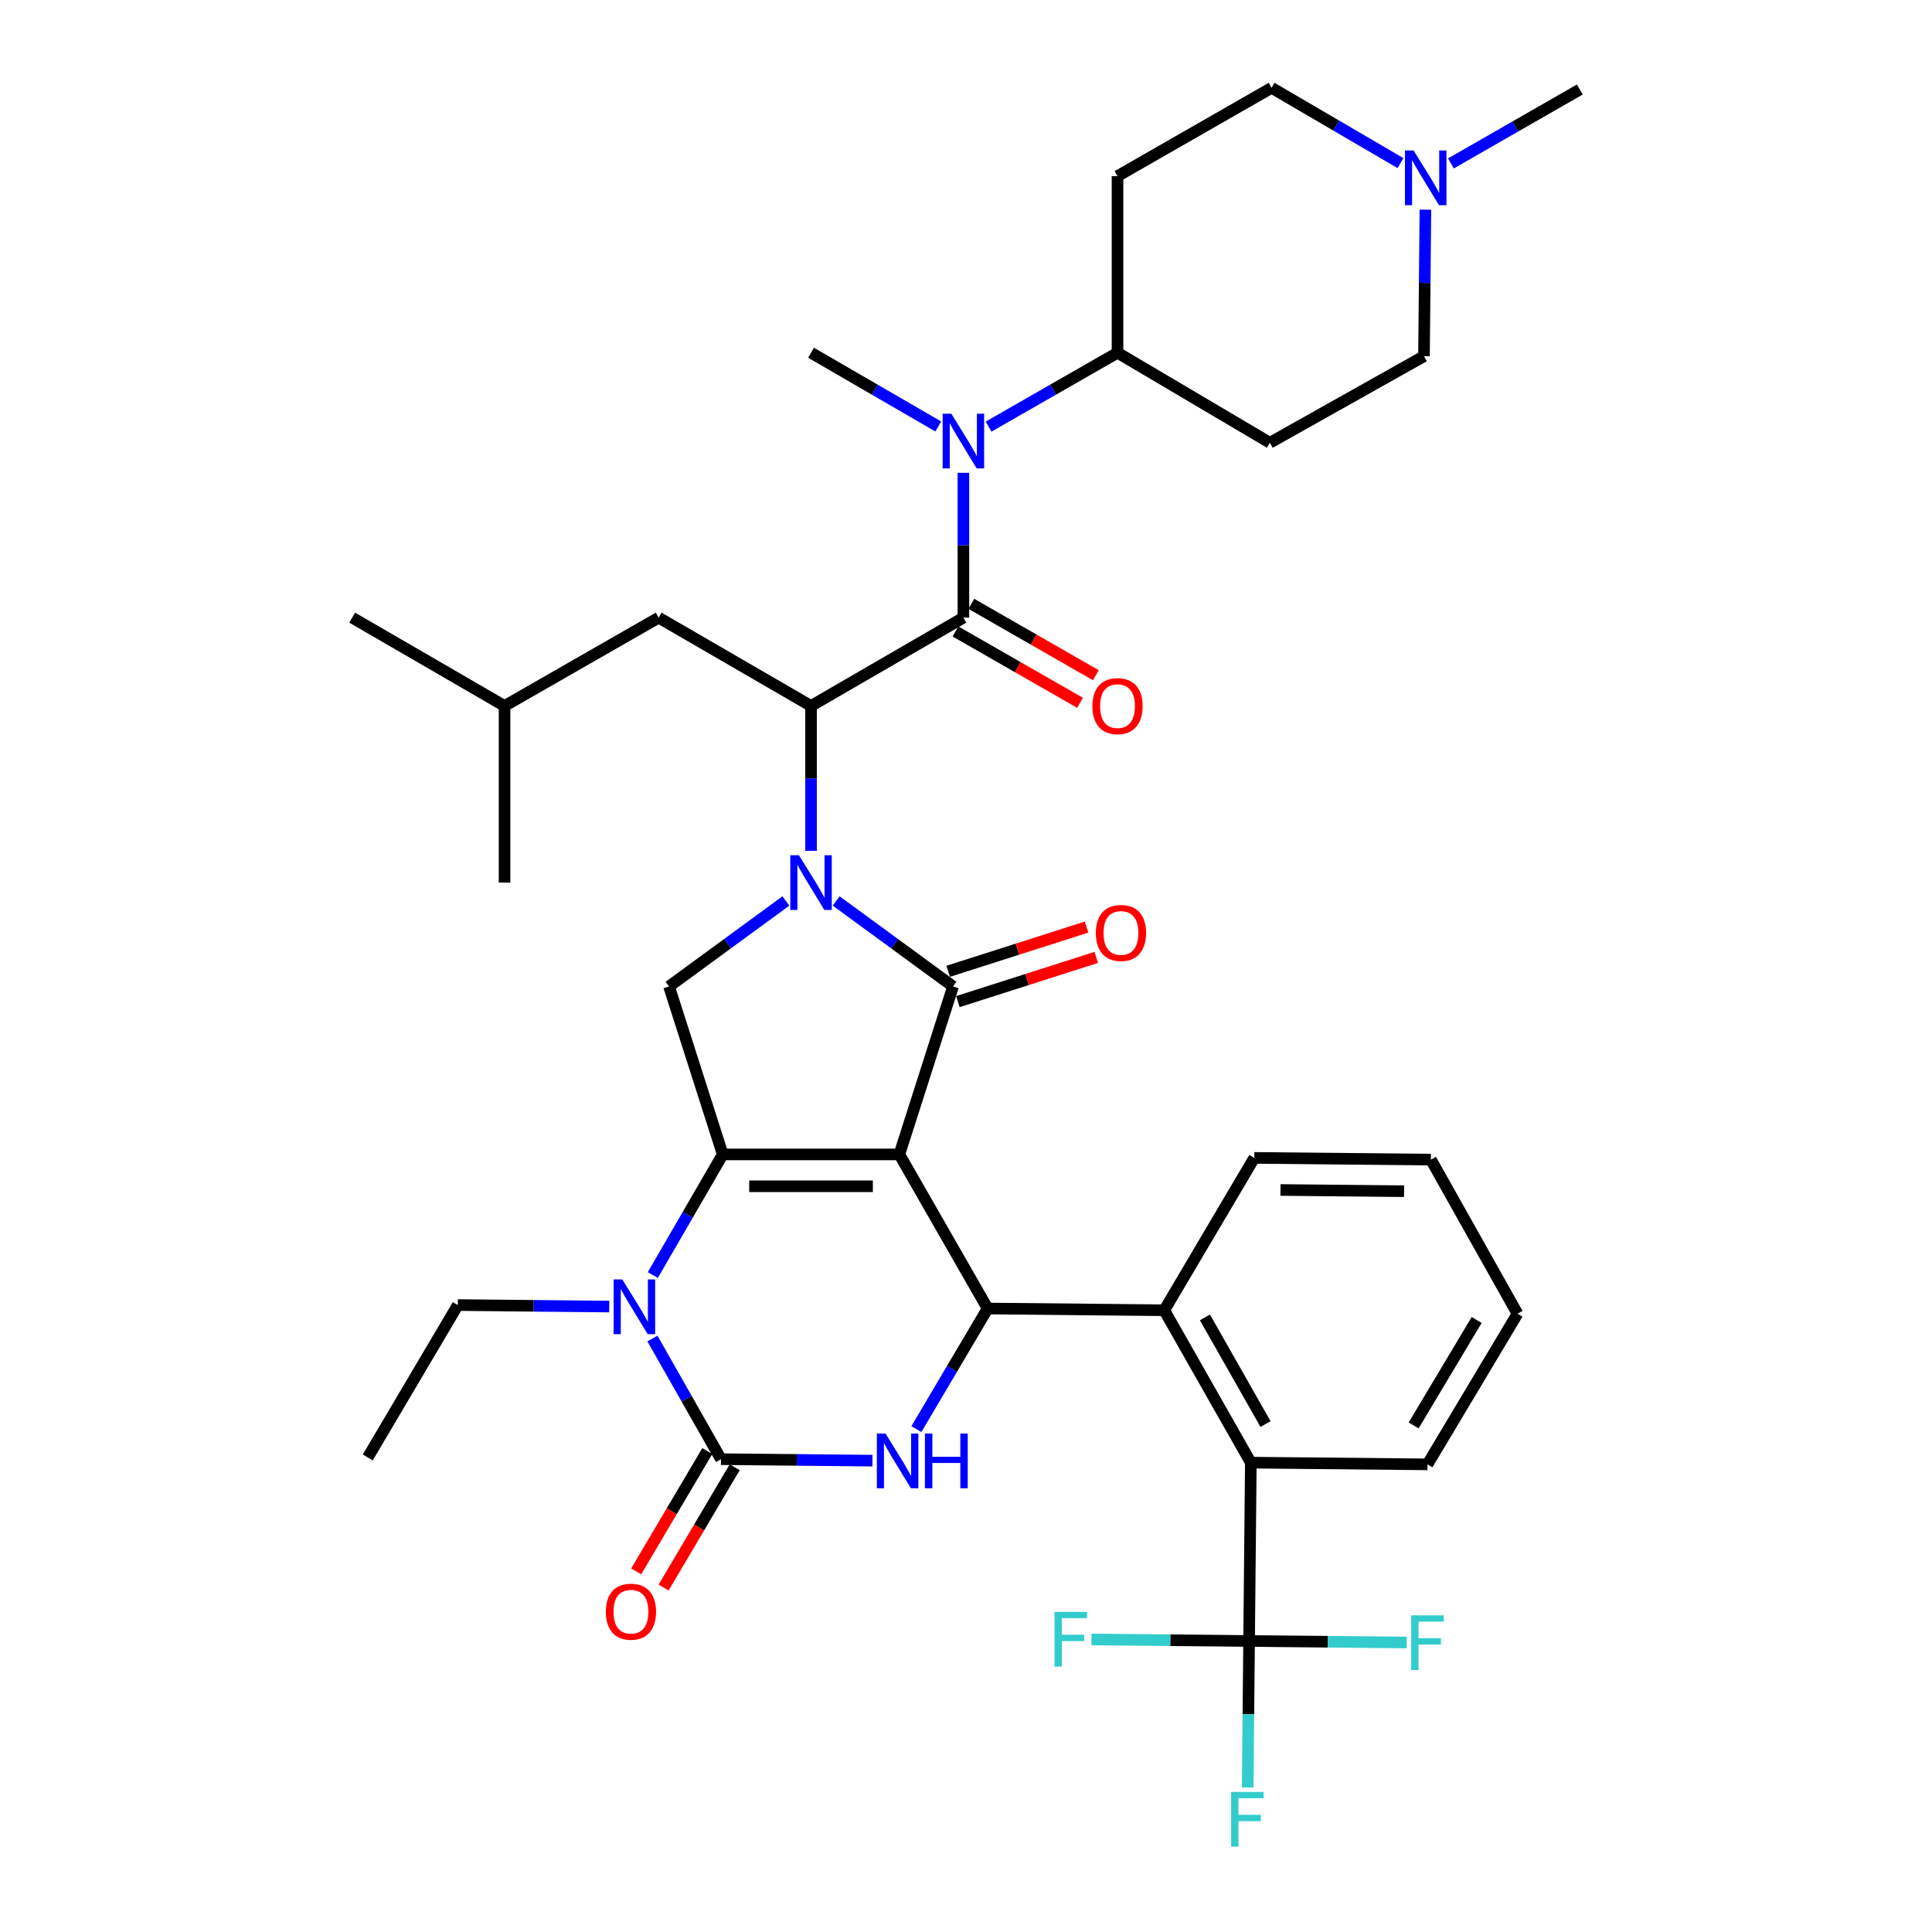 <?xml version='1.0' encoding='iso-8859-1'?>
<svg version='1.1' baseProfile='full'
              xmlns='http://www.w3.org/2000/svg'
                      xmlns:rdkit='http://www.rdkit.org/xml'
                      xmlns:xlink='http://www.w3.org/1999/xlink'
                  xml:space='preserve'
width='1000px' height='1000px' viewBox='0 0 1000 1000'>
<!-- END OF HEADER -->
<rect style='opacity:1.0;fill:#FFFFFF;stroke:none' width='1000' height='1000' x='0' y='0'> </rect>
<path class='bond-0' d='M 578.423,182.573 L 545.058,201.691' style='fill:none;fill-rule:evenodd;stroke:#000000;stroke-width:6px;stroke-linecap:butt;stroke-linejoin:miter;stroke-opacity:1' />
<path class='bond-0' d='M 545.058,201.691 L 511.693,220.809' style='fill:none;fill-rule:evenodd;stroke:#0000FF;stroke-width:6px;stroke-linecap:butt;stroke-linejoin:miter;stroke-opacity:1' />
<path class='bond-1' d='M 578.423,182.573 L 657.285,229.177' style='fill:none;fill-rule:evenodd;stroke:#000000;stroke-width:6px;stroke-linecap:butt;stroke-linejoin:miter;stroke-opacity:1' />
<path class='bond-2' d='M 578.423,182.573 L 578.423,91.161' style='fill:none;fill-rule:evenodd;stroke:#000000;stroke-width:6px;stroke-linecap:butt;stroke-linejoin:miter;stroke-opacity:1' />
<path class='bond-3' d='M 494.558,326.84 L 526.793,345.314' style='fill:none;fill-rule:evenodd;stroke:#000000;stroke-width:6px;stroke-linecap:butt;stroke-linejoin:miter;stroke-opacity:1' />
<path class='bond-3' d='M 526.793,345.314 L 559.028,363.788' style='fill:none;fill-rule:evenodd;stroke:#FF0000;stroke-width:6px;stroke-linecap:butt;stroke-linejoin:miter;stroke-opacity:1' />
<path class='bond-3' d='M 502.751,312.544 L 534.986,331.018' style='fill:none;fill-rule:evenodd;stroke:#000000;stroke-width:6px;stroke-linecap:butt;stroke-linejoin:miter;stroke-opacity:1' />
<path class='bond-3' d='M 534.986,331.018 L 567.221,349.492' style='fill:none;fill-rule:evenodd;stroke:#FF0000;stroke-width:6px;stroke-linecap:butt;stroke-linejoin:miter;stroke-opacity:1' />
<path class='bond-4' d='M 498.654,319.692 L 498.654,282.209' style='fill:none;fill-rule:evenodd;stroke:#000000;stroke-width:6px;stroke-linecap:butt;stroke-linejoin:miter;stroke-opacity:1' />
<path class='bond-4' d='M 498.654,282.209 L 498.654,244.725' style='fill:none;fill-rule:evenodd;stroke:#0000FF;stroke-width:6px;stroke-linecap:butt;stroke-linejoin:miter;stroke-opacity:1' />
<path class='bond-5' d='M 498.654,319.692 L 419.792,365.408' style='fill:none;fill-rule:evenodd;stroke:#000000;stroke-width:6px;stroke-linecap:butt;stroke-linejoin:miter;stroke-opacity:1' />
<path class='bond-6' d='M 485.636,220.734 L 452.714,201.654' style='fill:none;fill-rule:evenodd;stroke:#0000FF;stroke-width:6px;stroke-linecap:butt;stroke-linejoin:miter;stroke-opacity:1' />
<path class='bond-6' d='M 452.714,201.654 L 419.792,182.573' style='fill:none;fill-rule:evenodd;stroke:#000000;stroke-width:6px;stroke-linecap:butt;stroke-linejoin:miter;stroke-opacity:1' />
<path class='bond-7' d='M 337.897,659.96 L 355.987,628.744' style='fill:none;fill-rule:evenodd;stroke:#0000FF;stroke-width:6px;stroke-linecap:butt;stroke-linejoin:miter;stroke-opacity:1' />
<path class='bond-7' d='M 355.987,628.744 L 374.077,597.528' style='fill:none;fill-rule:evenodd;stroke:#000000;stroke-width:6px;stroke-linecap:butt;stroke-linejoin:miter;stroke-opacity:1' />
<path class='bond-8' d='M 337.704,692.827 L 355.442,724.044' style='fill:none;fill-rule:evenodd;stroke:#0000FF;stroke-width:6px;stroke-linecap:butt;stroke-linejoin:miter;stroke-opacity:1' />
<path class='bond-8' d='M 355.442,724.044 L 373.179,755.262' style='fill:none;fill-rule:evenodd;stroke:#000000;stroke-width:6px;stroke-linecap:butt;stroke-linejoin:miter;stroke-opacity:1' />
<path class='bond-9' d='M 315.345,676.271 L 276.151,675.887' style='fill:none;fill-rule:evenodd;stroke:#0000FF;stroke-width:6px;stroke-linecap:butt;stroke-linejoin:miter;stroke-opacity:1' />
<path class='bond-9' d='M 276.151,675.887 L 236.958,675.502' style='fill:none;fill-rule:evenodd;stroke:#000000;stroke-width:6px;stroke-linecap:butt;stroke-linejoin:miter;stroke-opacity:1' />
<path class='bond-10' d='M 373.179,755.262 L 412.377,755.646' style='fill:none;fill-rule:evenodd;stroke:#000000;stroke-width:6px;stroke-linecap:butt;stroke-linejoin:miter;stroke-opacity:1' />
<path class='bond-10' d='M 412.377,755.646 L 451.576,756.031' style='fill:none;fill-rule:evenodd;stroke:#0000FF;stroke-width:6px;stroke-linecap:butt;stroke-linejoin:miter;stroke-opacity:1' />
<path class='bond-11' d='M 366.086,751.071 L 347.692,782.201' style='fill:none;fill-rule:evenodd;stroke:#000000;stroke-width:6px;stroke-linecap:butt;stroke-linejoin:miter;stroke-opacity:1' />
<path class='bond-11' d='M 347.692,782.201 L 329.298,813.332' style='fill:none;fill-rule:evenodd;stroke:#FF0000;stroke-width:6px;stroke-linecap:butt;stroke-linejoin:miter;stroke-opacity:1' />
<path class='bond-11' d='M 380.272,759.453 L 361.878,790.583' style='fill:none;fill-rule:evenodd;stroke:#000000;stroke-width:6px;stroke-linecap:butt;stroke-linejoin:miter;stroke-opacity:1' />
<path class='bond-11' d='M 361.878,790.583 L 343.484,821.714' style='fill:none;fill-rule:evenodd;stroke:#FF0000;stroke-width:6px;stroke-linecap:butt;stroke-linejoin:miter;stroke-opacity:1' />
<path class='bond-12' d='M 474.321,739.708 L 492.763,708.498' style='fill:none;fill-rule:evenodd;stroke:#0000FF;stroke-width:6px;stroke-linecap:butt;stroke-linejoin:miter;stroke-opacity:1' />
<path class='bond-12' d='M 492.763,708.498 L 511.205,677.287' style='fill:none;fill-rule:evenodd;stroke:#000000;stroke-width:6px;stroke-linecap:butt;stroke-linejoin:miter;stroke-opacity:1' />
<path class='bond-13' d='M 511.205,677.287 L 602.617,678.184' style='fill:none;fill-rule:evenodd;stroke:#000000;stroke-width:6px;stroke-linecap:butt;stroke-linejoin:miter;stroke-opacity:1' />
<path class='bond-14' d='M 511.205,677.287 L 465.498,597.528' style='fill:none;fill-rule:evenodd;stroke:#000000;stroke-width:6px;stroke-linecap:butt;stroke-linejoin:miter;stroke-opacity:1' />
<path class='bond-15' d='M 374.077,597.528 L 465.498,597.528' style='fill:none;fill-rule:evenodd;stroke:#000000;stroke-width:6px;stroke-linecap:butt;stroke-linejoin:miter;stroke-opacity:1' />
<path class='bond-15' d='M 387.79,614.005 L 451.785,614.005' style='fill:none;fill-rule:evenodd;stroke:#000000;stroke-width:6px;stroke-linecap:butt;stroke-linejoin:miter;stroke-opacity:1' />
<path class='bond-16' d='M 374.077,597.528 L 346.294,510.591' style='fill:none;fill-rule:evenodd;stroke:#000000;stroke-width:6px;stroke-linecap:butt;stroke-linejoin:miter;stroke-opacity:1' />
<path class='bond-17' d='M 465.498,597.528 L 493.281,510.591' style='fill:none;fill-rule:evenodd;stroke:#000000;stroke-width:6px;stroke-linecap:butt;stroke-linejoin:miter;stroke-opacity:1' />
<path class='bond-18' d='M 493.281,510.591 L 463.045,488.468' style='fill:none;fill-rule:evenodd;stroke:#000000;stroke-width:6px;stroke-linecap:butt;stroke-linejoin:miter;stroke-opacity:1' />
<path class='bond-18' d='M 463.045,488.468 L 432.808,466.344' style='fill:none;fill-rule:evenodd;stroke:#0000FF;stroke-width:6px;stroke-linecap:butt;stroke-linejoin:miter;stroke-opacity:1' />
<path class='bond-19' d='M 495.789,518.439 L 531.612,506.99' style='fill:none;fill-rule:evenodd;stroke:#000000;stroke-width:6px;stroke-linecap:butt;stroke-linejoin:miter;stroke-opacity:1' />
<path class='bond-19' d='M 531.612,506.99 L 567.435,495.541' style='fill:none;fill-rule:evenodd;stroke:#FF0000;stroke-width:6px;stroke-linecap:butt;stroke-linejoin:miter;stroke-opacity:1' />
<path class='bond-19' d='M 490.773,502.744 L 526.596,491.295' style='fill:none;fill-rule:evenodd;stroke:#000000;stroke-width:6px;stroke-linecap:butt;stroke-linejoin:miter;stroke-opacity:1' />
<path class='bond-19' d='M 526.596,491.295 L 562.418,479.845' style='fill:none;fill-rule:evenodd;stroke:#FF0000;stroke-width:6px;stroke-linecap:butt;stroke-linejoin:miter;stroke-opacity:1' />
<path class='bond-20' d='M 406.775,466.343 L 376.535,488.467' style='fill:none;fill-rule:evenodd;stroke:#0000FF;stroke-width:6px;stroke-linecap:butt;stroke-linejoin:miter;stroke-opacity:1' />
<path class='bond-20' d='M 376.535,488.467 L 346.294,510.591' style='fill:none;fill-rule:evenodd;stroke:#000000;stroke-width:6px;stroke-linecap:butt;stroke-linejoin:miter;stroke-opacity:1' />
<path class='bond-21' d='M 419.792,440.375 L 419.792,402.891' style='fill:none;fill-rule:evenodd;stroke:#0000FF;stroke-width:6px;stroke-linecap:butt;stroke-linejoin:miter;stroke-opacity:1' />
<path class='bond-21' d='M 419.792,402.891 L 419.792,365.408' style='fill:none;fill-rule:evenodd;stroke:#000000;stroke-width:6px;stroke-linecap:butt;stroke-linejoin:miter;stroke-opacity:1' />
<path class='bond-22' d='M 419.792,365.408 L 340.92,319.692' style='fill:none;fill-rule:evenodd;stroke:#000000;stroke-width:6px;stroke-linecap:butt;stroke-linejoin:miter;stroke-opacity:1' />
<path class='bond-23' d='M 236.958,675.502 L 190.354,754.365' style='fill:none;fill-rule:evenodd;stroke:#000000;stroke-width:6px;stroke-linecap:butt;stroke-linejoin:miter;stroke-opacity:1' />
<path class='bond-24' d='M 649.221,599.322 L 740.633,600.219' style='fill:none;fill-rule:evenodd;stroke:#000000;stroke-width:6px;stroke-linecap:butt;stroke-linejoin:miter;stroke-opacity:1' />
<path class='bond-24' d='M 662.771,615.933 L 726.76,616.561' style='fill:none;fill-rule:evenodd;stroke:#000000;stroke-width:6px;stroke-linecap:butt;stroke-linejoin:miter;stroke-opacity:1' />
<path class='bond-25' d='M 649.221,599.322 L 602.617,678.184' style='fill:none;fill-rule:evenodd;stroke:#000000;stroke-width:6px;stroke-linecap:butt;stroke-linejoin:miter;stroke-opacity:1' />
<path class='bond-26' d='M 740.633,600.219 L 785.452,679.979' style='fill:none;fill-rule:evenodd;stroke:#000000;stroke-width:6px;stroke-linecap:butt;stroke-linejoin:miter;stroke-opacity:1' />
<path class='bond-27' d='M 785.452,679.979 L 738.848,757.953' style='fill:none;fill-rule:evenodd;stroke:#000000;stroke-width:6px;stroke-linecap:butt;stroke-linejoin:miter;stroke-opacity:1' />
<path class='bond-27' d='M 764.317,683.221 L 731.695,737.803' style='fill:none;fill-rule:evenodd;stroke:#000000;stroke-width:6px;stroke-linecap:butt;stroke-linejoin:miter;stroke-opacity:1' />
<path class='bond-28' d='M 738.848,757.953 L 647.426,757.056' style='fill:none;fill-rule:evenodd;stroke:#000000;stroke-width:6px;stroke-linecap:butt;stroke-linejoin:miter;stroke-opacity:1' />
<path class='bond-29' d='M 647.426,757.056 L 602.617,678.184' style='fill:none;fill-rule:evenodd;stroke:#000000;stroke-width:6px;stroke-linecap:butt;stroke-linejoin:miter;stroke-opacity:1' />
<path class='bond-29' d='M 655.032,737.086 L 623.665,681.876' style='fill:none;fill-rule:evenodd;stroke:#000000;stroke-width:6px;stroke-linecap:butt;stroke-linejoin:miter;stroke-opacity:1' />
<path class='bond-30' d='M 647.426,757.056 L 646.529,849.366' style='fill:none;fill-rule:evenodd;stroke:#000000;stroke-width:6px;stroke-linecap:butt;stroke-linejoin:miter;stroke-opacity:1' />
<path class='bond-31' d='M 646.529,849.366 L 646.165,887.286' style='fill:none;fill-rule:evenodd;stroke:#000000;stroke-width:6px;stroke-linecap:butt;stroke-linejoin:miter;stroke-opacity:1' />
<path class='bond-31' d='M 646.165,887.286 L 645.8,925.207' style='fill:none;fill-rule:evenodd;stroke:#33CCCC;stroke-width:6px;stroke-linecap:butt;stroke-linejoin:miter;stroke-opacity:1' />
<path class='bond-32' d='M 646.529,849.366 L 605.738,848.969' style='fill:none;fill-rule:evenodd;stroke:#000000;stroke-width:6px;stroke-linecap:butt;stroke-linejoin:miter;stroke-opacity:1' />
<path class='bond-32' d='M 605.738,848.969 L 564.947,848.573' style='fill:none;fill-rule:evenodd;stroke:#33CCCC;stroke-width:6px;stroke-linecap:butt;stroke-linejoin:miter;stroke-opacity:1' />
<path class='bond-33' d='M 646.529,849.366 L 687.325,849.762' style='fill:none;fill-rule:evenodd;stroke:#000000;stroke-width:6px;stroke-linecap:butt;stroke-linejoin:miter;stroke-opacity:1' />
<path class='bond-33' d='M 687.325,849.762 L 728.12,850.158' style='fill:none;fill-rule:evenodd;stroke:#33CCCC;stroke-width:6px;stroke-linecap:butt;stroke-linejoin:miter;stroke-opacity:1' />
<path class='bond-34' d='M 340.92,319.692 L 261.152,365.408' style='fill:none;fill-rule:evenodd;stroke:#000000;stroke-width:6px;stroke-linecap:butt;stroke-linejoin:miter;stroke-opacity:1' />
<path class='bond-35' d='M 261.152,365.408 L 182.289,319.692' style='fill:none;fill-rule:evenodd;stroke:#000000;stroke-width:6px;stroke-linecap:butt;stroke-linejoin:miter;stroke-opacity:1' />
<path class='bond-36' d='M 261.152,365.408 L 261.152,456.82' style='fill:none;fill-rule:evenodd;stroke:#000000;stroke-width:6px;stroke-linecap:butt;stroke-linejoin:miter;stroke-opacity:1' />
<path class='bond-37' d='M 657.285,229.177 L 737.054,184.368' style='fill:none;fill-rule:evenodd;stroke:#000000;stroke-width:6px;stroke-linecap:butt;stroke-linejoin:miter;stroke-opacity:1' />
<path class='bond-38' d='M 737.054,184.368 L 737.422,146.447' style='fill:none;fill-rule:evenodd;stroke:#000000;stroke-width:6px;stroke-linecap:butt;stroke-linejoin:miter;stroke-opacity:1' />
<path class='bond-38' d='M 737.422,146.447 L 737.791,108.526' style='fill:none;fill-rule:evenodd;stroke:#0000FF;stroke-width:6px;stroke-linecap:butt;stroke-linejoin:miter;stroke-opacity:1' />
<path class='bond-39' d='M 724.901,84.434 L 691.542,64.944' style='fill:none;fill-rule:evenodd;stroke:#0000FF;stroke-width:6px;stroke-linecap:butt;stroke-linejoin:miter;stroke-opacity:1' />
<path class='bond-39' d='M 691.542,64.944 L 658.182,45.455' style='fill:none;fill-rule:evenodd;stroke:#000000;stroke-width:6px;stroke-linecap:butt;stroke-linejoin:miter;stroke-opacity:1' />
<path class='bond-40' d='M 750.989,84.583 L 784.35,65.458' style='fill:none;fill-rule:evenodd;stroke:#0000FF;stroke-width:6px;stroke-linecap:butt;stroke-linejoin:miter;stroke-opacity:1' />
<path class='bond-40' d='M 784.35,65.458 L 817.711,46.333' style='fill:none;fill-rule:evenodd;stroke:#000000;stroke-width:6px;stroke-linecap:butt;stroke-linejoin:miter;stroke-opacity:1' />
<path class='bond-41' d='M 658.182,45.455 L 578.423,91.161' style='fill:none;fill-rule:evenodd;stroke:#000000;stroke-width:6px;stroke-linecap:butt;stroke-linejoin:miter;stroke-opacity:1' />
<path  class='atom-2' d='M 565.423 365.488
Q 565.423 358.688, 568.783 354.888
Q 572.143 351.088, 578.423 351.088
Q 584.703 351.088, 588.063 354.888
Q 591.423 358.688, 591.423 365.488
Q 591.423 372.368, 588.023 376.288
Q 584.623 380.168, 578.423 380.168
Q 572.183 380.168, 568.783 376.288
Q 565.423 372.408, 565.423 365.488
M 578.423 376.968
Q 582.743 376.968, 585.063 374.088
Q 587.423 371.168, 587.423 365.488
Q 587.423 359.928, 585.063 357.128
Q 582.743 354.288, 578.423 354.288
Q 574.103 354.288, 571.743 357.088
Q 569.423 359.888, 569.423 365.488
Q 569.423 371.208, 571.743 374.088
Q 574.103 376.968, 578.423 376.968
' fill='#FF0000'/>
<path  class='atom-3' d='M 492.394 214.12
L 501.674 229.12
Q 502.594 230.6, 504.074 233.28
Q 505.554 235.96, 505.634 236.12
L 505.634 214.12
L 509.394 214.12
L 509.394 242.44
L 505.514 242.44
L 495.554 226.04
Q 494.394 224.12, 493.154 221.92
Q 491.954 219.72, 491.594 219.04
L 491.594 242.44
L 487.914 242.44
L 487.914 214.12
L 492.394 214.12
' fill='#0000FF'/>
<path  class='atom-5' d='M 322.11 662.239
L 331.39 677.239
Q 332.31 678.719, 333.79 681.399
Q 335.27 684.079, 335.35 684.239
L 335.35 662.239
L 339.11 662.239
L 339.11 690.559
L 335.23 690.559
L 325.27 674.159
Q 324.11 672.239, 322.87 670.039
Q 321.67 667.839, 321.31 667.159
L 321.31 690.559
L 317.63 690.559
L 317.63 662.239
L 322.11 662.239
' fill='#0000FF'/>
<path  class='atom-7' d='M 458.341 741.999
L 467.621 756.999
Q 468.541 758.479, 470.021 761.159
Q 471.501 763.839, 471.581 763.999
L 471.581 741.999
L 475.341 741.999
L 475.341 770.319
L 471.461 770.319
L 461.501 753.919
Q 460.341 751.999, 459.101 749.799
Q 457.901 747.599, 457.541 746.919
L 457.541 770.319
L 453.861 770.319
L 453.861 741.999
L 458.341 741.999
' fill='#0000FF'/>
<path  class='atom-7' d='M 478.741 741.999
L 482.581 741.999
L 482.581 754.039
L 497.061 754.039
L 497.061 741.999
L 500.901 741.999
L 500.901 770.319
L 497.061 770.319
L 497.061 757.239
L 482.581 757.239
L 482.581 770.319
L 478.741 770.319
L 478.741 741.999
' fill='#0000FF'/>
<path  class='atom-12' d='M 413.532 442.66
L 422.812 457.66
Q 423.732 459.14, 425.212 461.82
Q 426.692 464.5, 426.772 464.66
L 426.772 442.66
L 430.532 442.66
L 430.532 470.98
L 426.652 470.98
L 416.692 454.58
Q 415.532 452.66, 414.292 450.46
Q 413.092 448.26, 412.732 447.58
L 412.732 470.98
L 409.052 470.98
L 409.052 442.66
L 413.532 442.66
' fill='#0000FF'/>
<path  class='atom-14' d='M 567.208 482.889
Q 567.208 476.089, 570.568 472.289
Q 573.928 468.489, 580.208 468.489
Q 586.488 468.489, 589.848 472.289
Q 593.208 476.089, 593.208 482.889
Q 593.208 489.769, 589.808 493.689
Q 586.408 497.569, 580.208 497.569
Q 573.968 497.569, 570.568 493.689
Q 567.208 489.809, 567.208 482.889
M 580.208 494.369
Q 584.528 494.369, 586.848 491.489
Q 589.208 488.569, 589.208 482.889
Q 589.208 477.329, 586.848 474.529
Q 584.528 471.689, 580.208 471.689
Q 575.888 471.689, 573.528 474.489
Q 571.208 477.289, 571.208 482.889
Q 571.208 488.609, 573.528 491.489
Q 575.888 494.369, 580.208 494.369
' fill='#FF0000'/>
<path  class='atom-16' d='M 313.576 834.213
Q 313.576 827.413, 316.936 823.613
Q 320.296 819.813, 326.576 819.813
Q 332.856 819.813, 336.216 823.613
Q 339.576 827.413, 339.576 834.213
Q 339.576 841.093, 336.176 845.013
Q 332.776 848.893, 326.576 848.893
Q 320.336 848.893, 316.936 845.013
Q 313.576 841.133, 313.576 834.213
M 326.576 845.693
Q 330.896 845.693, 333.216 842.813
Q 335.576 839.893, 335.576 834.213
Q 335.576 828.653, 333.216 825.853
Q 330.896 823.013, 326.576 823.013
Q 322.256 823.013, 319.896 825.813
Q 317.576 828.613, 317.576 834.213
Q 317.576 839.933, 319.896 842.813
Q 322.256 845.693, 326.576 845.693
' fill='#FF0000'/>
<path  class='atom-26' d='M 637.221 927.515
L 654.061 927.515
L 654.061 930.755
L 641.021 930.755
L 641.021 939.355
L 652.621 939.355
L 652.621 942.635
L 641.021 942.635
L 641.021 955.835
L 637.221 955.835
L 637.221 927.515
' fill='#33CCCC'/>
<path  class='atom-27' d='M 545.8 834.308
L 562.64 834.308
L 562.64 837.548
L 549.6 837.548
L 549.6 846.148
L 561.2 846.148
L 561.2 849.428
L 549.6 849.428
L 549.6 862.628
L 545.8 862.628
L 545.8 834.308
' fill='#33CCCC'/>
<path  class='atom-28' d='M 730.428 836.103
L 747.268 836.103
L 747.268 839.343
L 734.228 839.343
L 734.228 847.943
L 745.828 847.943
L 745.828 851.223
L 734.228 851.223
L 734.228 864.423
L 730.428 864.423
L 730.428 836.103
' fill='#33CCCC'/>
<path  class='atom-35' d='M 731.691 77.898
L 740.971 92.898
Q 741.891 94.378, 743.371 97.058
Q 744.851 99.738, 744.931 99.898
L 744.931 77.898
L 748.691 77.898
L 748.691 106.218
L 744.811 106.218
L 734.851 89.818
Q 733.691 87.898, 732.451 85.698
Q 731.251 83.498, 730.891 82.818
L 730.891 106.218
L 727.211 106.218
L 727.211 77.898
L 731.691 77.898
' fill='#0000FF'/>
</svg>
